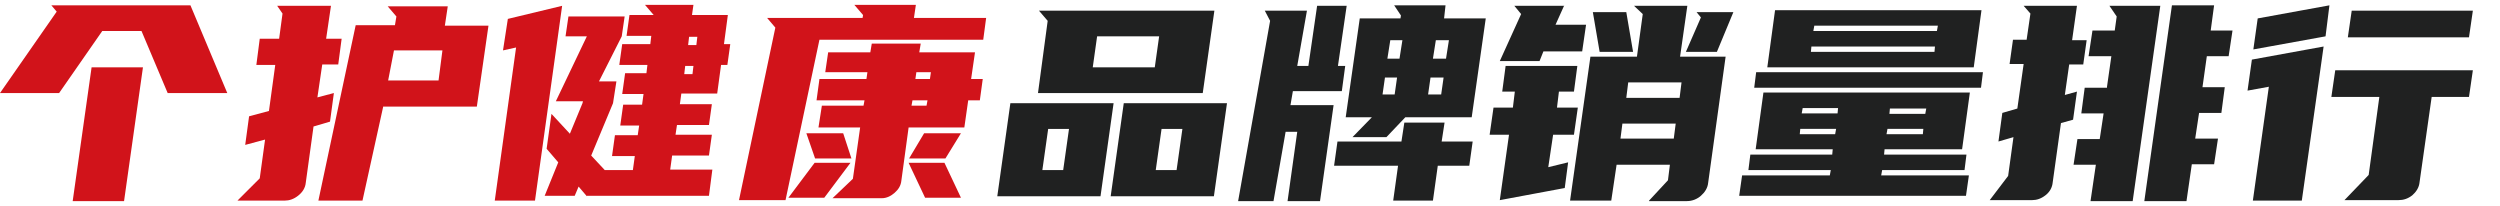 <?xml version="1.0" encoding="utf-8"?>
<!-- Generator: Adobe Illustrator 25.4.1, SVG Export Plug-In . SVG Version: 6.00 Build 0)  -->
<svg version="1.1" id="图层_1" xmlns="http://www.w3.org/2000/svg" xmlns:xlink="http://www.w3.org/1999/xlink" x="0px" y="0px"
	 viewBox="0 0 515.9 42.5" style="enable-background:new 0 0 515.9 42.5;" xml:space="preserve">
<style type="text/css">
	.st0{fill:#D1131A;}
	.st1{fill:#202121;}
</style>
<g>
	<path class="st0" d="M34.6,19.2L29.2,6.4h-8.1l-8.9,12.8H0L11.7,2.4l-1.1-1.3h28.7l7.6,18.1H34.6z M29.5,13.9l-3.9,27.6H15
		l3.9-27.6H29.5z"/>
	<path class="st0" d="M53.6,36.8l1.1-8l-4.1,1.1l0.8-5.9l4.1-1.1l1.3-9.5h-3.9L53.6,8h4l0.7-5.2l-1.1-1.6h11.1l-1,6.8h3.2l-0.7,5.3
		h-3.3l-1,6.8l3.4-0.9l-0.8,5.9l-3.4,1l-1.6,11.6c-0.1,1.1-0.7,2-1.6,2.7c-0.9,0.7-1.8,1-2.8,1h-9.7L53.6,36.8z M79.1,21.9
		l-4.3,19.5h-9.1l7.7-36.2h8.1l0.3-1.8l-1.8-2.1h12.4l-0.6,4h9l-2.4,16.7H79.1z M91.3,10.4h-10l-1.2,6.2h10.4L91.3,10.4z"/>
	<path class="st0" d="M115.1,7.7l-4.7,33.7h-8.3l4.4-31.6l-2.7,0.6l1-6.5L116,1.2L115.1,7.7z M121.1,40.5l-1.7-2l-0.8,1.9h-6.2
		l2.8-6.9l-2.4-2.8l1-7.2l3.8,4.1l2.6-6.3l0.1-0.4h-5.6l6.4-13.4h-4.4l0.6-4.1h11.6l-0.6,4.1l-4.7,9.3h3.6l-0.7,4.5L122,32.1l2.8,3
		h5.8l0.4-2.9h-4.7l0.6-4.3h4.7l0.3-2h-3.9l0.6-4.3h3.9l0.3-2.2h-4.4l0.6-4.3h4.4l0.2-1.7h-5.8l0.6-4.3h5.8l0.2-1.7h-5.1l0.6-4.3h5
		l-1.8-2.1h10l-0.3,2.1h7.4l-0.8,6h1.3l-0.6,4.3h-1.3l-0.8,5.9h-7.4l-0.3,2.2h6.6l-0.6,4.3h-6.6l-0.3,2h7.5l-0.6,4.3h-7.6l-0.4,2.9
		h8.7l-0.7,5.4H121.1z M142.9,15.3l0.2-1.7h-1.7l-0.2,1.7H142.9z M142.2,7.6L142,9.3h1.7l0.2-1.7H142.2z"/>
	<path class="st0" d="M160,5.7l-1.7-2h19.7l0.1-0.6l-1.8-2.1H189l-0.4,2.7h14.9l-0.6,4.5h-33.8l-7,33.1h-9.6L160,5.7z M162.7,40.8
		l5.4-7.2h7.4l-5.4,7.2H162.7z M168.2,32.7l-1.8-5.2h7.6l1.7,5.2H168.2z M178.8,16.3l0.2-1.4h-8.7l0.6-4.1h8.7l0.3-1.8H190l-0.3,1.8
		h11.5l-0.8,5.5h2.4l-0.6,4.4h-2.4l-0.8,5.6h-11.5l-1.5,11c-0.1,1-0.6,1.8-1.4,2.5c-0.8,0.7-1.7,1.1-2.6,1.1h-10.2l4.2-4l1.5-10.6
		h-8.6l0.7-4.5h8.6l0.2-1.1h-9.9l0.6-4.4H178.8z M190.9,40.8l-3.4-7.2h7.4l3.4,7.2H190.9z M187.6,32.7l3.1-5.2h7.6l-3.2,5.2H187.6z
		 M191.2,21.8l0.2-1.1h-3.1l-0.2,1.1H191.2z M189.1,14.9l-0.2,1.4h3l0.2-1.4H189.1z"/>
	<path class="st1" d="M229.8,21.3l-2.7,19.2h-21.3l2.7-19.2H229.8z M216.2,4.3l-1.8-2.1h36.2l-2.4,17h-34L216.2,4.3z M216.3,26.6
		l-1.2,8.5h4.3l1.2-8.5H216.3z M238.3,13.9l0.9-6.4h-12.8l-0.9,6.4H238.3z M253.2,21.3l-2.7,19.2h-21.3l2.7-19.2H253.2z M239.7,26.6
		l-1.2,8.5h4.3l1.2-8.5H239.7z"/>
	<path class="st1" d="M269.7,2.2l-2,11.4h2.3l1.8-12.4h6.1l-1.8,12.4h1.5l-0.7,5.2h-10.1l-0.5,2.9h8.9l-2.8,19.8h-6.7l2-14.3h-2.4
		l-2.5,14.3h-7.3l6.6-37.2L261,2.2H269.7z M298.1,25.3l-0.6,3.9h6.4l-0.7,5h-6.5l-1,7.2h-8.2l1-7.2h-13.2l0.7-5h13.2l0.6-3.9H298.1z
		 M289,3.8l0.1-0.6l-1.4-2.1h10.6L298,3.8h8.6l-2.9,20.4H290l-3.9,4.1h-7l4-4.1h-5.4l2.9-20.4H289z M287.8,19.5l0.5-3.5h-2.5
		l-0.5,3.5H287.8z M286.3,12.1h2.5l0.6-3.8h-2.5L286.3,12.1z M297.4,19.5l0.5-3.5h-2.7l-0.5,3.5H297.4z M295.7,12.1h2.7l0.6-3.8
		h-2.7L295.7,12.1z"/>
	<path class="st1" d="M312.2,22.2l0.4-3.3H310l0.7-5.3h14.8l-0.7,5.3h-3.1l-0.4,3.3h4.3l-0.8,5.6h-4.3l-1,6.7l4.1-1l-0.7,5.3
		l-13.4,2.5l1.9-13.5h-4l0.8-5.6H312.2z M322.8,1.1L321,5.1h6.3l-0.8,5.5h-8l-0.8,2h-8.2l4.4-9.7l-1.4-1.7H322.8z M340.3,41.4
		l3.9-4.2l0.4-3.2h-11l-1.1,7.4h-8.5l4.2-29.7h9.6l1.2-8.8l-1.8-1.7h11l-1.5,10.5h9.4l-3.6,26c-0.1,1.1-0.7,2-1.5,2.7
		s-1.8,1.1-2.9,1.1H340.3z M337,10.7h-6.9l-1.4-8.2h6.9L337,10.7z M334.4,28.6h11l0.4-3.1h-11L334.4,28.6z M335.6,20.2h11L347,17
		h-11L335.6,20.2z M351,3.6l-0.9-1.1h7.6l-3.4,8.2h-6.4L351,3.6z"/>
	<path class="st1" d="M378.1,31.9l0.1-1.1h-15.9l1.6-11.7h42.6l-1.6,11.7h-16l-0.1,1.1h17l-0.4,3.2h-17l-0.2,1.1h18.1l-0.6,4.2
		h-46.8l0.6-4.2h18.1l0.2-1.1h-17l0.4-3.2H378.1z M409.2,14.9l-0.4,3.2H362l0.4-3.2H409.2z M407.3,13.9h-42.6l1.6-11.8h42.6
		L407.3,13.9z M378.7,27.7l0.2-1.1h-7.4l-0.1,1.1H378.7z M371.8,23.4h7.4l0.1-1.1H372L371.8,23.4z M399.2,10.7l0.1-1.1h-25.5
		l-0.1,1.1H399.2z M374.2,6.4h25.5l0.2-1.1h-25.5L374.2,6.4z M396.8,27.7l0.1-1.1h-7.4l-0.2,1.1H396.8z M390,22.4l-0.1,1.1h7.4
		l0.2-1.1H390z"/>
	<path class="st1" d="M418.2,8.3l0.8-5.5l-1.4-1.6h11l-1,7.1h3l-0.7,5h-2.9l-0.9,6.3l2.5-0.7l-0.8,5.8l-2.5,0.7l-1.7,12.2
		c-0.1,1.1-0.6,2-1.5,2.7s-1.8,1-2.8,1h-8.7l3.8-5l1.1-8l-3.1,0.9l0.8-5.9l3.1-0.9l1.3-9.2h-2.9l0.7-5H418.2z M434.8,17.9l0.9-6.3
		H431l0.8-5.3h4.6l0.4-2.9l-1.5-2.2h10.5l-5.7,40.3h-8.7l1.1-7.5h-4.6l0.8-5.3h4.6l0.8-5.3h-4.6l0.7-5.3H434.8z M448.2,1.1h8.7
		l-0.7,5.2h4.5l-0.8,5.3h-4.5l-0.9,6.4h4.6l-0.7,5.3h-4.6l-0.8,5.3h4.7l-0.8,5.3h-4.6l-1.1,7.6h-8.7L448.2,1.1z"/>
	<path class="st1" d="M478.6,16L475,41.4h-10.1l3.3-23.5l-4.4,0.8l0.9-6.4l14.8-2.7L478.6,16z M479.9,7.5L465,10.2l0.9-6.4l14.8-2.7
		L479.9,7.5z M510.3,14.5l-0.8,5.5h-7.7l-2.5,17.6c-0.1,1.1-0.7,2-1.5,2.7c-0.9,0.7-1.8,1-2.9,1h-11.1l5-5.2l2.2-16.1h-9.9l0.8-5.5
		H510.3z M510.3,2.2l-0.8,5.5h-25l0.8-5.5H510.3z"/>
</g>
</svg>
